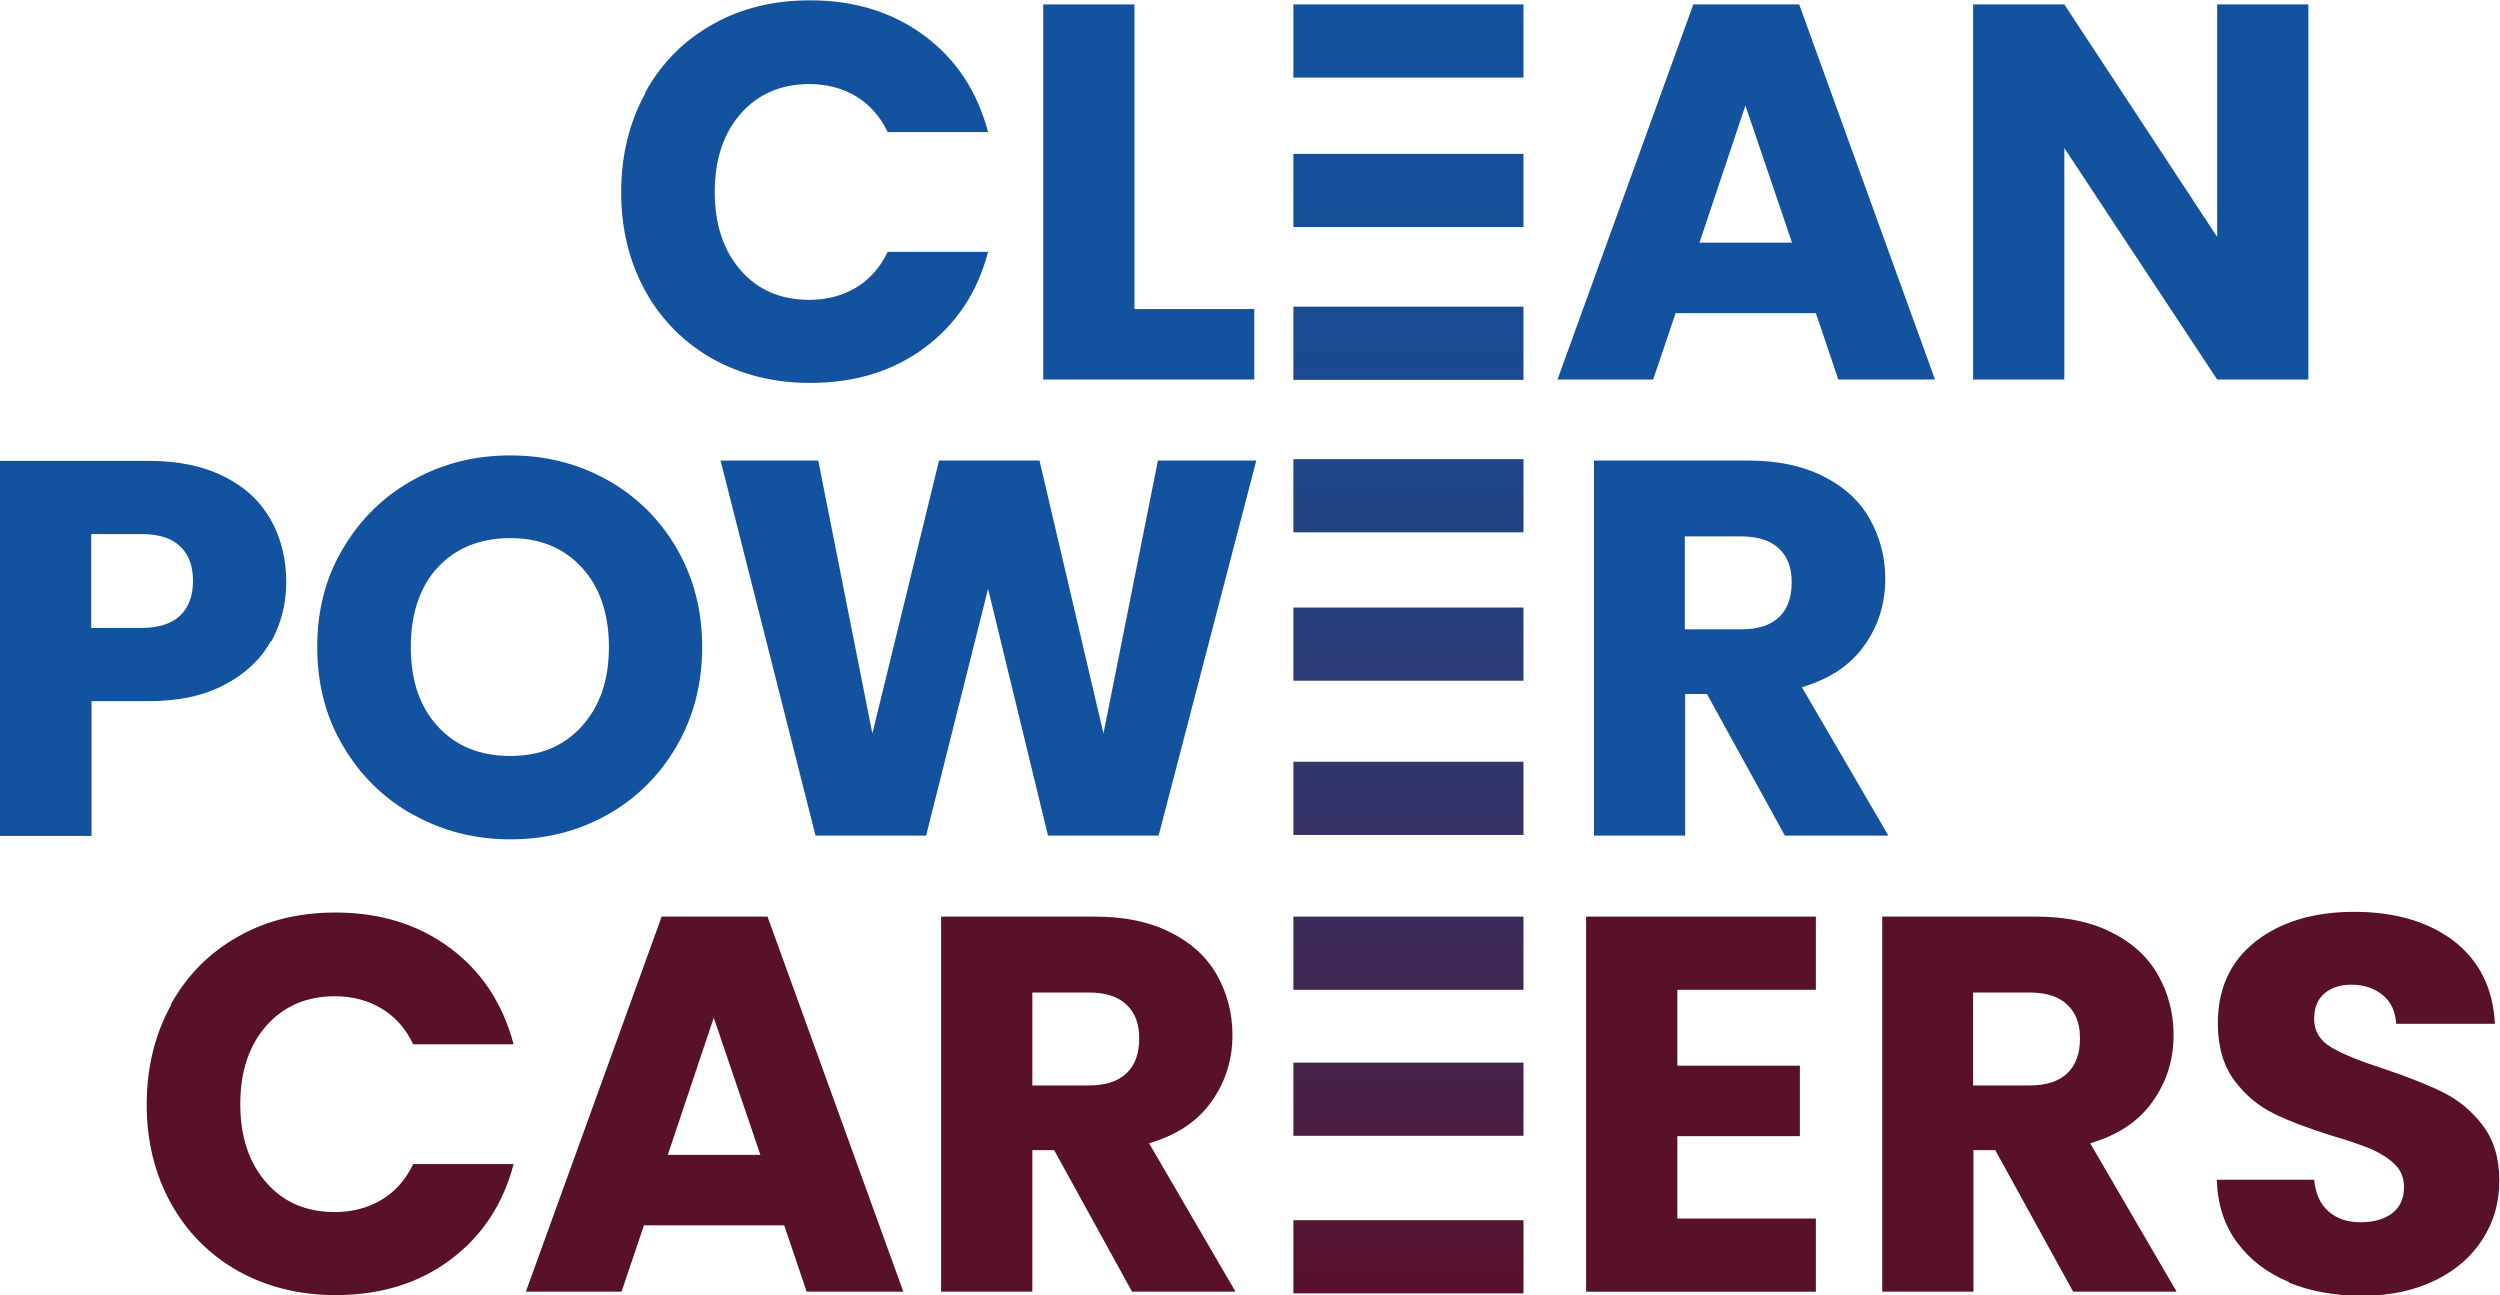 <?xml version="1.0" encoding="UTF-8"?><svg id="Layer_2" xmlns="http://www.w3.org/2000/svg" xmlns:xlink="http://www.w3.org/1999/xlink" viewBox="0 0 73.45 38.06"><defs><style>.cls-1{fill:url(#linear-gradient);}.cls-2{fill:#59102b;}.cls-3{fill:#13529e;}</style><linearGradient id="linear-gradient" x1="41.38" y1="38" x2="41.38" y2=".13" gradientUnits="userSpaceOnUse"><stop offset="0" stop-color="#59102b"/><stop offset=".19" stop-color="#44234c"/><stop offset=".42" stop-color="#2f376f"/><stop offset=".64" stop-color="#1f4689"/><stop offset=".84" stop-color="#164e98"/><stop offset="1" stop-color="#13529e"/></linearGradient></defs><g id="Layer_1-2"><path class="cls-3" d="M18.96,2.71c.47-.85,1.13-1.52,1.97-1.99.84-.48,1.8-.71,2.87-.71,1.31,0,2.43.35,3.36,1.04.93.69,1.55,1.63,1.87,2.83h-2.95c-.22-.46-.53-.81-.93-1.05-.4-.24-.86-.36-1.37-.36-.83,0-1.5.29-2.01.86-.51.58-.77,1.34-.77,2.31s.26,1.73.77,2.31c.51.58,1.18.86,2.01.86.51,0,.97-.12,1.37-.36.4-.24.71-.59.93-1.05h2.95c-.31,1.19-.94,2.13-1.87,2.82-.93.69-2.05,1.03-3.36,1.03-1.07,0-2.02-.24-2.87-.71-.84-.48-1.5-1.14-1.97-1.99-.47-.85-.71-1.82-.71-2.9s.24-2.06.71-2.91Z"/><path class="cls-3" d="M33.33,9.08h3.52v2.07h-6.2V.13h2.68v8.95Z"/><path class="cls-3" d="M53.34,9.2h-4.11l-.66,1.95h-2.81L49.75.13h3.11l3.99,11.02h-2.84l-.66-1.95ZM52.65,7.13l-1.37-4.03-1.35,4.03h2.72Z"/><path class="cls-3" d="M67.82,11.15h-2.68l-4.49-6.8v6.8h-2.68V.13h2.68l4.49,6.83V.13h2.68v11.02Z"/><path class="cls-3" d="M7.96,18.83c-.29.53-.74.96-1.35,1.28-.61.33-1.36.49-2.26.49h-1.66v3.96H0v-11.02h4.35c.88,0,1.62.15,2.23.46.61.3,1.06.72,1.37,1.26.3.53.46,1.15.46,1.84,0,.64-.15,1.22-.44,1.75ZM5.29,18.09c.25-.24.38-.58.38-1.02s-.12-.78-.38-1.02c-.25-.24-.63-.36-1.15-.36h-1.46v2.76h1.46c.51,0,.89-.12,1.15-.36Z"/><path class="cls-3" d="M12.14,23.94c-.86-.48-1.55-1.15-2.06-2.02-.51-.86-.76-1.83-.76-2.91s.25-2.05.76-2.9c.51-.86,1.19-1.53,2.06-2.01.86-.48,1.81-.72,2.85-.72s1.99.24,2.85.72c.86.48,1.54,1.15,2.04,2.01s.75,1.83.75,2.9-.25,2.05-.75,2.91c-.5.86-1.18,1.54-2.04,2.02s-1.8.72-2.84.72-1.99-.24-2.85-.72ZM17.1,21.33c.53-.59.79-1.36.79-2.32s-.26-1.75-.79-2.33c-.53-.58-1.23-.87-2.11-.87s-1.6.29-2.13.86c-.53.58-.79,1.36-.79,2.34s.26,1.75.79,2.33,1.24.87,2.13.87,1.58-.29,2.11-.88Z"/><path class="cls-3" d="M36.91,13.53l-2.87,11.02h-3.25l-1.76-7.25-1.82,7.25h-3.25l-2.79-11.02h2.87l1.59,8.02,1.96-8.02h2.95l1.88,8.02,1.6-8.02h2.89Z"/><path class="cls-3" d="M52.44,24.55l-2.29-4.16h-.64v4.16h-2.68v-11.02h4.51c.87,0,1.61.15,2.22.46.61.3,1.07.72,1.37,1.25.3.53.46,1.12.46,1.77,0,.73-.21,1.39-.62,1.96-.41.58-1.02.98-1.83,1.22l2.54,4.36h-3.03ZM49.5,18.49h1.66c.49,0,.86-.12,1.11-.36.25-.24.37-.58.37-1.02s-.12-.75-.37-.99c-.25-.24-.62-.36-1.11-.36h-1.66v2.73Z"/><path class="cls-2" d="M5.02,29.51c.47-.85,1.13-1.52,1.97-1.99.84-.48,1.8-.71,2.87-.71,1.31,0,2.43.35,3.36,1.04.93.69,1.55,1.63,1.87,2.83h-2.95c-.22-.46-.53-.81-.93-1.05-.4-.24-.86-.36-1.37-.36-.83,0-1.5.29-2.01.86-.51.58-.77,1.34-.77,2.31s.26,1.73.77,2.31c.51.58,1.18.86,2.01.86.51,0,.97-.12,1.37-.36.4-.24.71-.59.93-1.05h2.95c-.31,1.19-.94,2.13-1.87,2.82-.93.69-2.05,1.03-3.36,1.03-1.07,0-2.02-.24-2.87-.71-.84-.48-1.5-1.14-1.97-1.99-.47-.85-.71-1.82-.71-2.9s.24-2.06.71-2.91Z"/><path class="cls-2" d="M23.03,36h-4.11l-.66,1.95h-2.81l3.99-11.02h3.11l3.99,11.02h-2.84l-.66-1.95ZM22.34,33.93l-1.37-4.03-1.35,4.03h2.72Z"/><path class="cls-2" d="M33.26,37.95l-2.29-4.16h-.64v4.16h-2.68v-11.02h4.51c.87,0,1.61.15,2.22.46.61.3,1.07.72,1.37,1.25.3.53.46,1.12.46,1.77,0,.73-.21,1.39-.62,1.96-.41.58-1.02.98-1.83,1.22l2.54,4.36h-3.03ZM30.33,31.89h1.66c.49,0,.86-.12,1.11-.36.25-.24.37-.58.37-1.02s-.12-.75-.37-.99c-.25-.24-.62-.36-1.11-.36h-1.66v2.73Z"/><path class="cls-2" d="M49.28,29.08v2.23h3.6v2.07h-3.6v2.42h4.07v2.15h-6.75v-11.02h6.75v2.15h-4.07Z"/><path class="cls-2" d="M60.91,37.95l-2.29-4.16h-.64v4.16h-2.68v-11.02h4.51c.87,0,1.61.15,2.22.46.61.3,1.07.72,1.37,1.25.3.53.46,1.12.46,1.77,0,.73-.21,1.39-.62,1.96-.41.58-1.02.98-1.83,1.22l2.54,4.36h-3.03ZM57.97,31.89h1.66c.49,0,.86-.12,1.11-.36.25-.24.37-.58.37-1.02s-.12-.75-.37-.99c-.25-.24-.62-.36-1.11-.36h-1.66v2.73Z"/><path class="cls-2" d="M67.26,37.67c-.64-.26-1.15-.65-1.53-1.16-.38-.51-.58-1.13-.6-1.85h2.86c.04.41.18.72.42.93.24.21.55.32.94.32s.71-.09.94-.27c.23-.18.34-.44.34-.76,0-.27-.09-.5-.27-.67-.18-.18-.41-.32-.67-.44-.27-.11-.65-.25-1.14-.39-.71-.22-1.29-.44-1.74-.66-.45-.22-.84-.54-1.16-.97-.32-.43-.49-.99-.49-1.68,0-1.03.37-1.83,1.11-2.41.74-.58,1.71-.87,2.9-.87s2.19.29,2.94.87c.74.58,1.14,1.39,1.19,2.42h-2.9c-.02-.36-.15-.64-.39-.84-.24-.2-.55-.31-.93-.31-.33,0-.59.09-.79.26-.2.17-.3.42-.3.75,0,.36.17.63.5.83s.86.41,1.57.64c.71.24,1.29.47,1.73.69s.83.54,1.15.96c.32.42.49.96.49,1.62s-.16,1.2-.48,1.71c-.32.51-.78.92-1.39,1.22-.61.3-1.32.46-2.15.46s-1.53-.13-2.17-.39Z"/><path class="cls-1" d="M38,24.53h6.76v-2.15h-6.76v2.15ZM38,33.37h6.76v-2.15h-6.76v2.15ZM38,38h6.76v-2.15h-6.76v2.15ZM38,20h6.76v-2.15h-6.76v2.15ZM38,29.08h6.76v-2.15h-6.76v2.15ZM38,.13v2.15h6.76V.13h-6.76ZM38,6.67h6.76v-2.15h-6.76v2.15ZM38,15.64h6.76v-2.15h-6.76v2.15ZM38,11.16h6.76v-2.15h-6.76v2.15Z"/></g></svg>